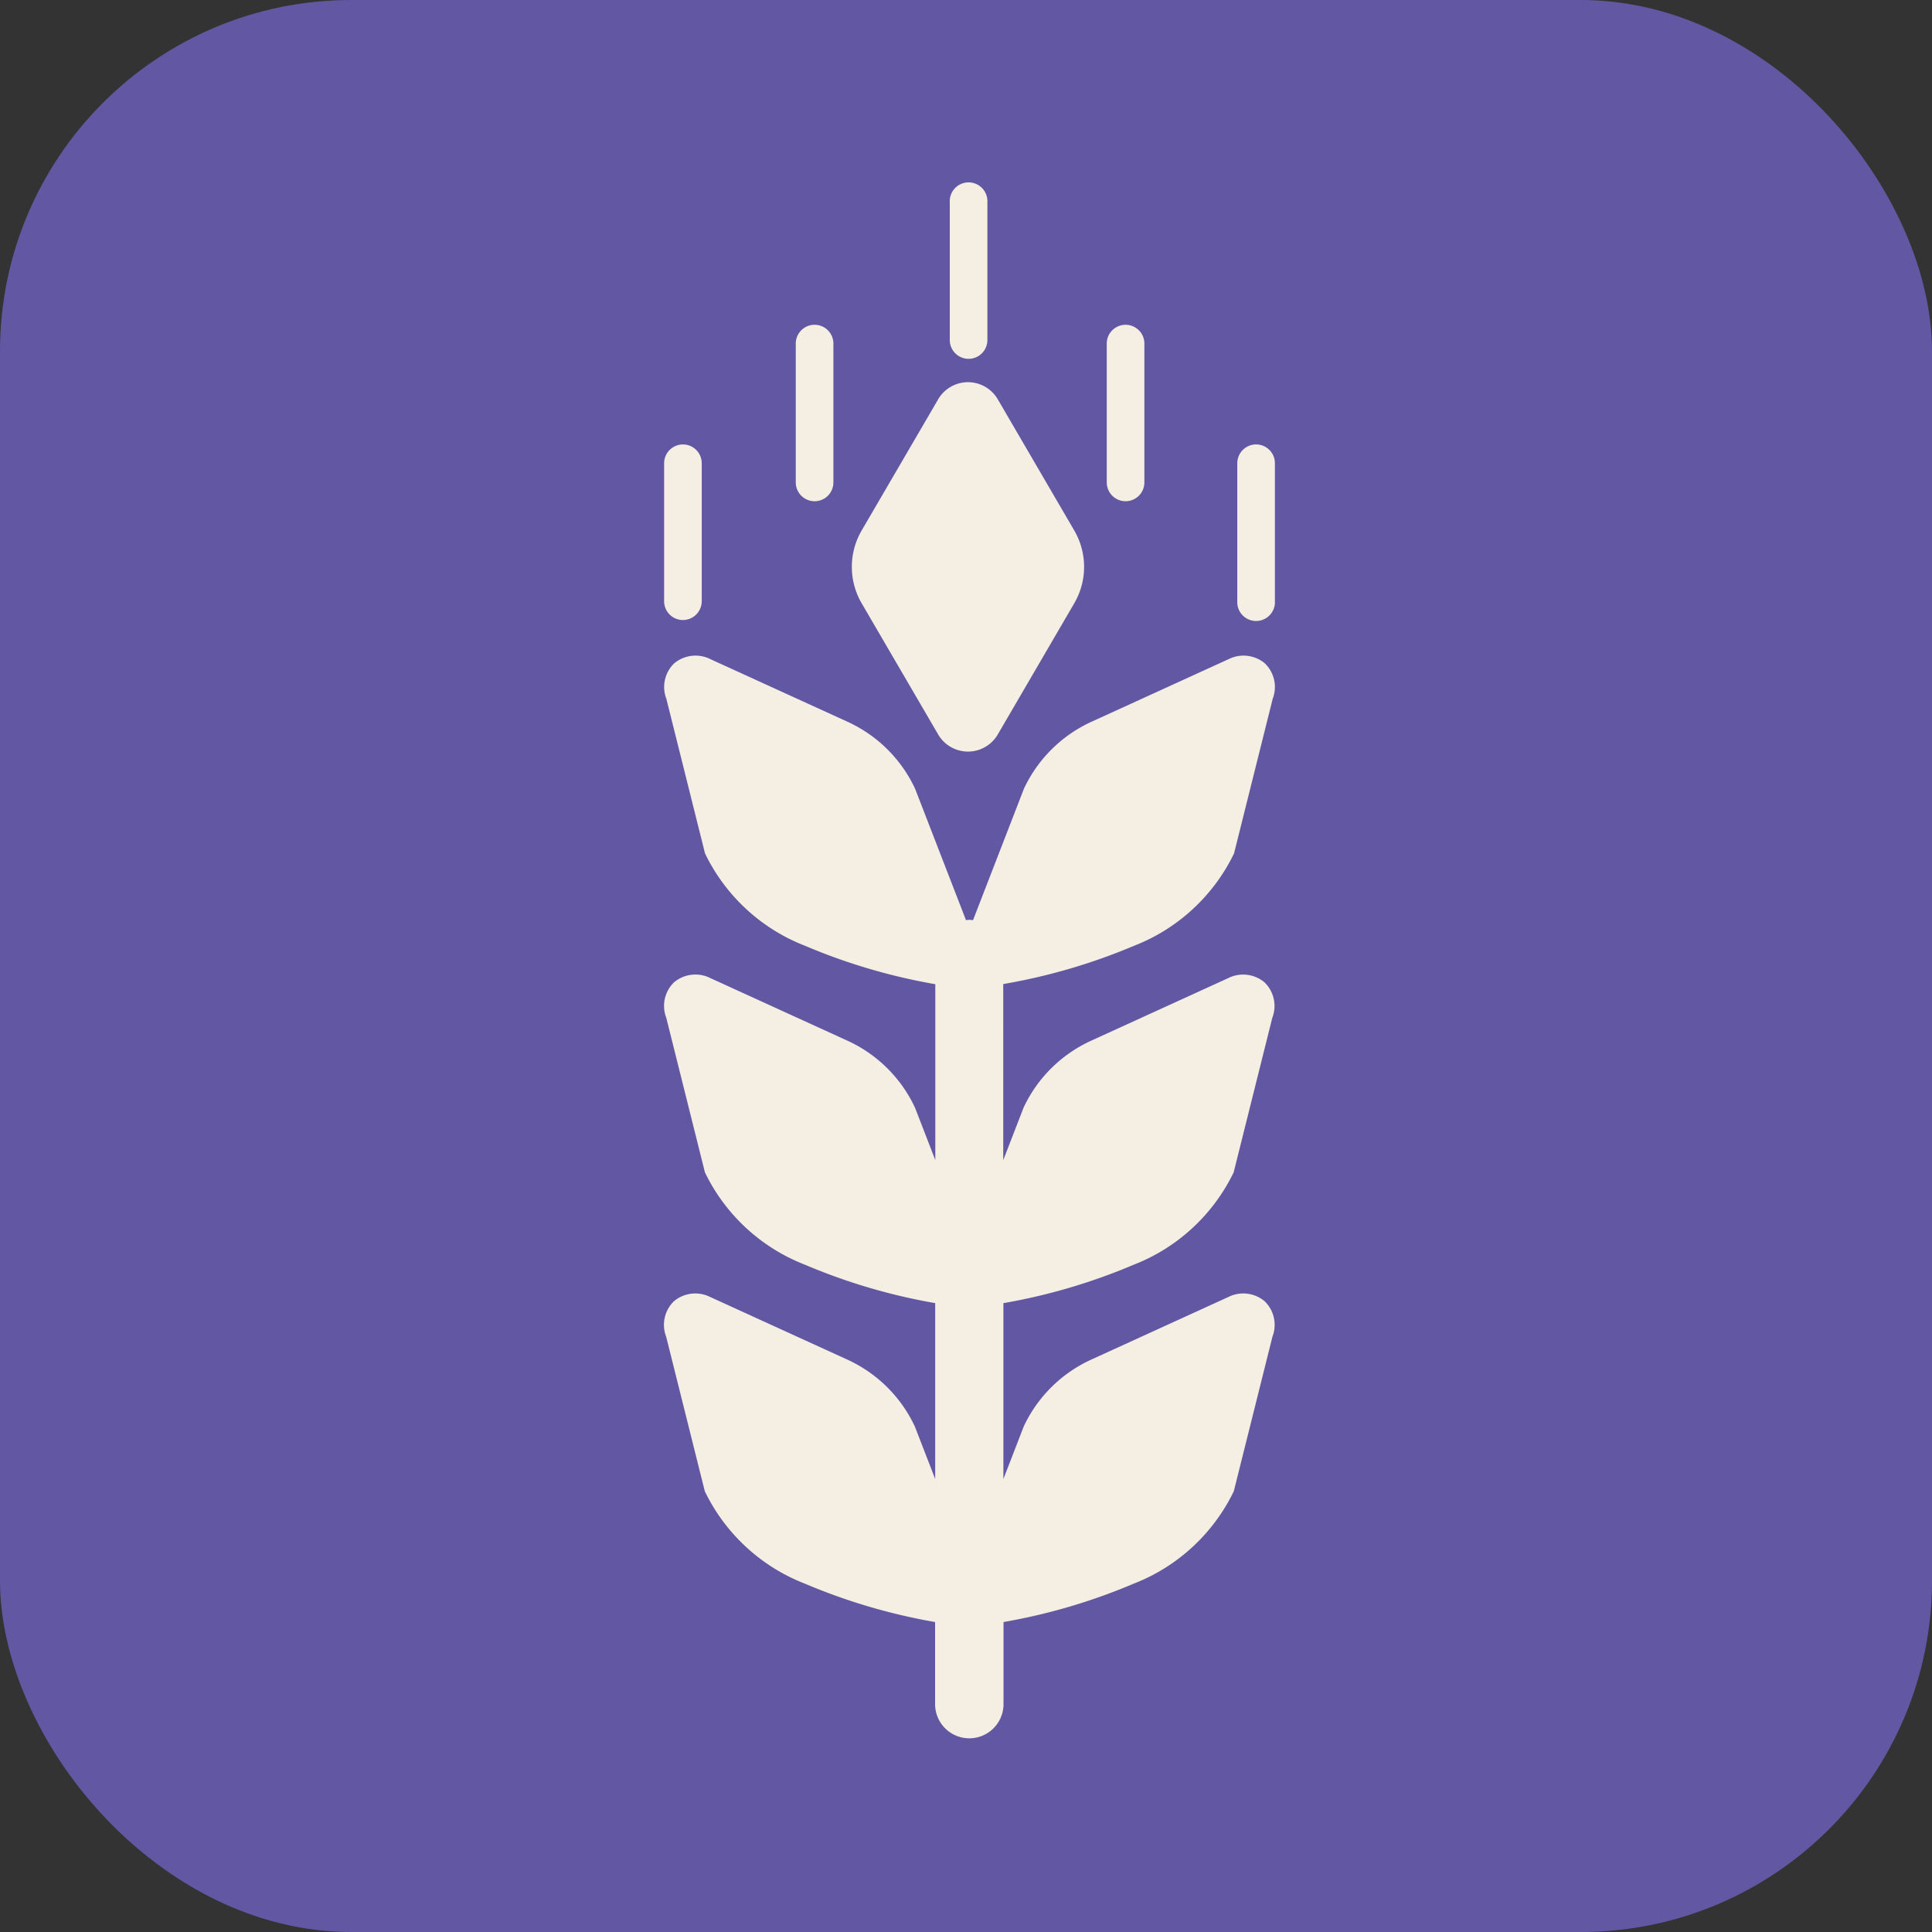 <svg xmlns="http://www.w3.org/2000/svg" width="55" height="55" viewBox="0 0 55 55">
  <rect x="0" y="0" width="55" height="55" fill="#333333" stroke="none"/>
  <g id="グループ_178" data-name="グループ 178" transform="translate(-660 -1024)">
    <rect id="長方形_177" data-name="長方形 177" width="55" height="55" rx="10" transform="translate(660 1024)" fill="#6257a3"/>
    <g id="小麦のフリー素材" transform="translate(678.906 1029.215)">
      <path id="パス_18" data-name="パス 18" d="M155.984,91.032a.537.537,0,0,0,.536-.536V86.569a.535.535,0,1,0-1.071,0V90.5A.536.536,0,0,0,155.984,91.032Z" transform="translate(-155.449 -78.596)" fill="#f4efe2"/>
      <path id="パス_19" data-name="パス 19" d="M168.818,163.914a5.29,5.29,0,0,0,2.856-2.634l1.1-4.4a.935.935,0,0,0-.225-1.011.947.947,0,0,0-1.033-.117l-3.874,1.769a3.921,3.921,0,0,0-1.95,1.919l-1.449,3.741a1.027,1.027,0,0,0-.1-.01.835.835,0,0,0-.1.01l-1.449-3.741a3.919,3.919,0,0,0-1.95-1.919l-3.874-1.769a.947.947,0,0,0-1.033.117.934.934,0,0,0-.224,1.011l1.1,4.4a5.287,5.287,0,0,0,2.856,2.634,16.834,16.834,0,0,0,3.7,1.09v5.007l-.578-1.492a3.919,3.919,0,0,0-1.95-1.919l-3.874-1.769a.947.947,0,0,0-1.033.117.934.934,0,0,0-.224,1.011l1.1,4.4a5.287,5.287,0,0,0,2.856,2.634,16.8,16.8,0,0,0,3.7,1.09v5.007l-.578-1.492a3.919,3.919,0,0,0-1.95-1.919l-3.874-1.769a.947.947,0,0,0-1.033.117.934.934,0,0,0-.224,1.011l1.1,4.4a5.288,5.288,0,0,0,2.856,2.634,16.833,16.833,0,0,0,3.7,1.09v2.336a.974.974,0,1,0,1.948,0v-2.336a16.855,16.855,0,0,0,3.7-1.09,5.291,5.291,0,0,0,2.856-2.634l1.1-4.4a.935.935,0,0,0-.225-1.011.947.947,0,0,0-1.033-.117l-3.874,1.769a3.921,3.921,0,0,0-1.95,1.919l-.578,1.494v-5.008a16.812,16.812,0,0,0,3.7-1.09,5.29,5.29,0,0,0,2.856-2.634l1.1-4.4a.935.935,0,0,0-.225-1.011.947.947,0,0,0-1.033-.117l-3.874,1.769a3.921,3.921,0,0,0-1.95,1.919l-.578,1.494V165A16.849,16.849,0,0,0,168.818,163.914Z" transform="translate(-155.449 -142.201)" fill="#f4efe2"/>
      <path id="パス_20" data-name="パス 20" d="M344.7,86.033a.536.536,0,0,0-.536.536V90.5a.536.536,0,1,0,1.071,0V86.569A.536.536,0,0,0,344.7,86.033Z" transform="translate(-327.847 -78.596)" fill="#f4efe2"/>
      <path id="パス_21" data-name="パス 21" d="M250.056,5a.535.535,0,0,0,.536-.536V.536a.536.536,0,1,0-1.071,0V4.462A.536.536,0,0,0,250.056,5Z" transform="translate(-241.389)" fill="#f4efe2"/>
      <path id="パス_22" data-name="パス 22" d="M199.326,51.9a.535.535,0,0,0,.536-.536V47.436a.536.536,0,1,0-1.071,0v3.927A.536.536,0,0,0,199.326,51.9Z" transform="translate(-195.043 -42.846)" fill="#f4efe2"/>
      <path id="パス_23" data-name="パス 23" d="M301.74,51.9a.535.535,0,0,0,.536-.536V47.436a.536.536,0,1,0-1.071,0v3.927A.536.536,0,0,0,301.74,51.9Z" transform="translate(-288.604 -42.846)" fill="#f4efe2"/>
      <path id="パス_24" data-name="パス 24" d="M219.714,75.533a.983.983,0,0,0,1.722,0l2.169-3.72a2.057,2.057,0,0,0,0-2.058l-2.169-3.72a.983.983,0,0,0-1.722,0l-2.169,3.719a2.06,2.06,0,0,0,0,2.06Z" transform="translate(-211.925 -59.861)" fill="#f4efe2"/>
    </g>
  </g>
</svg>
